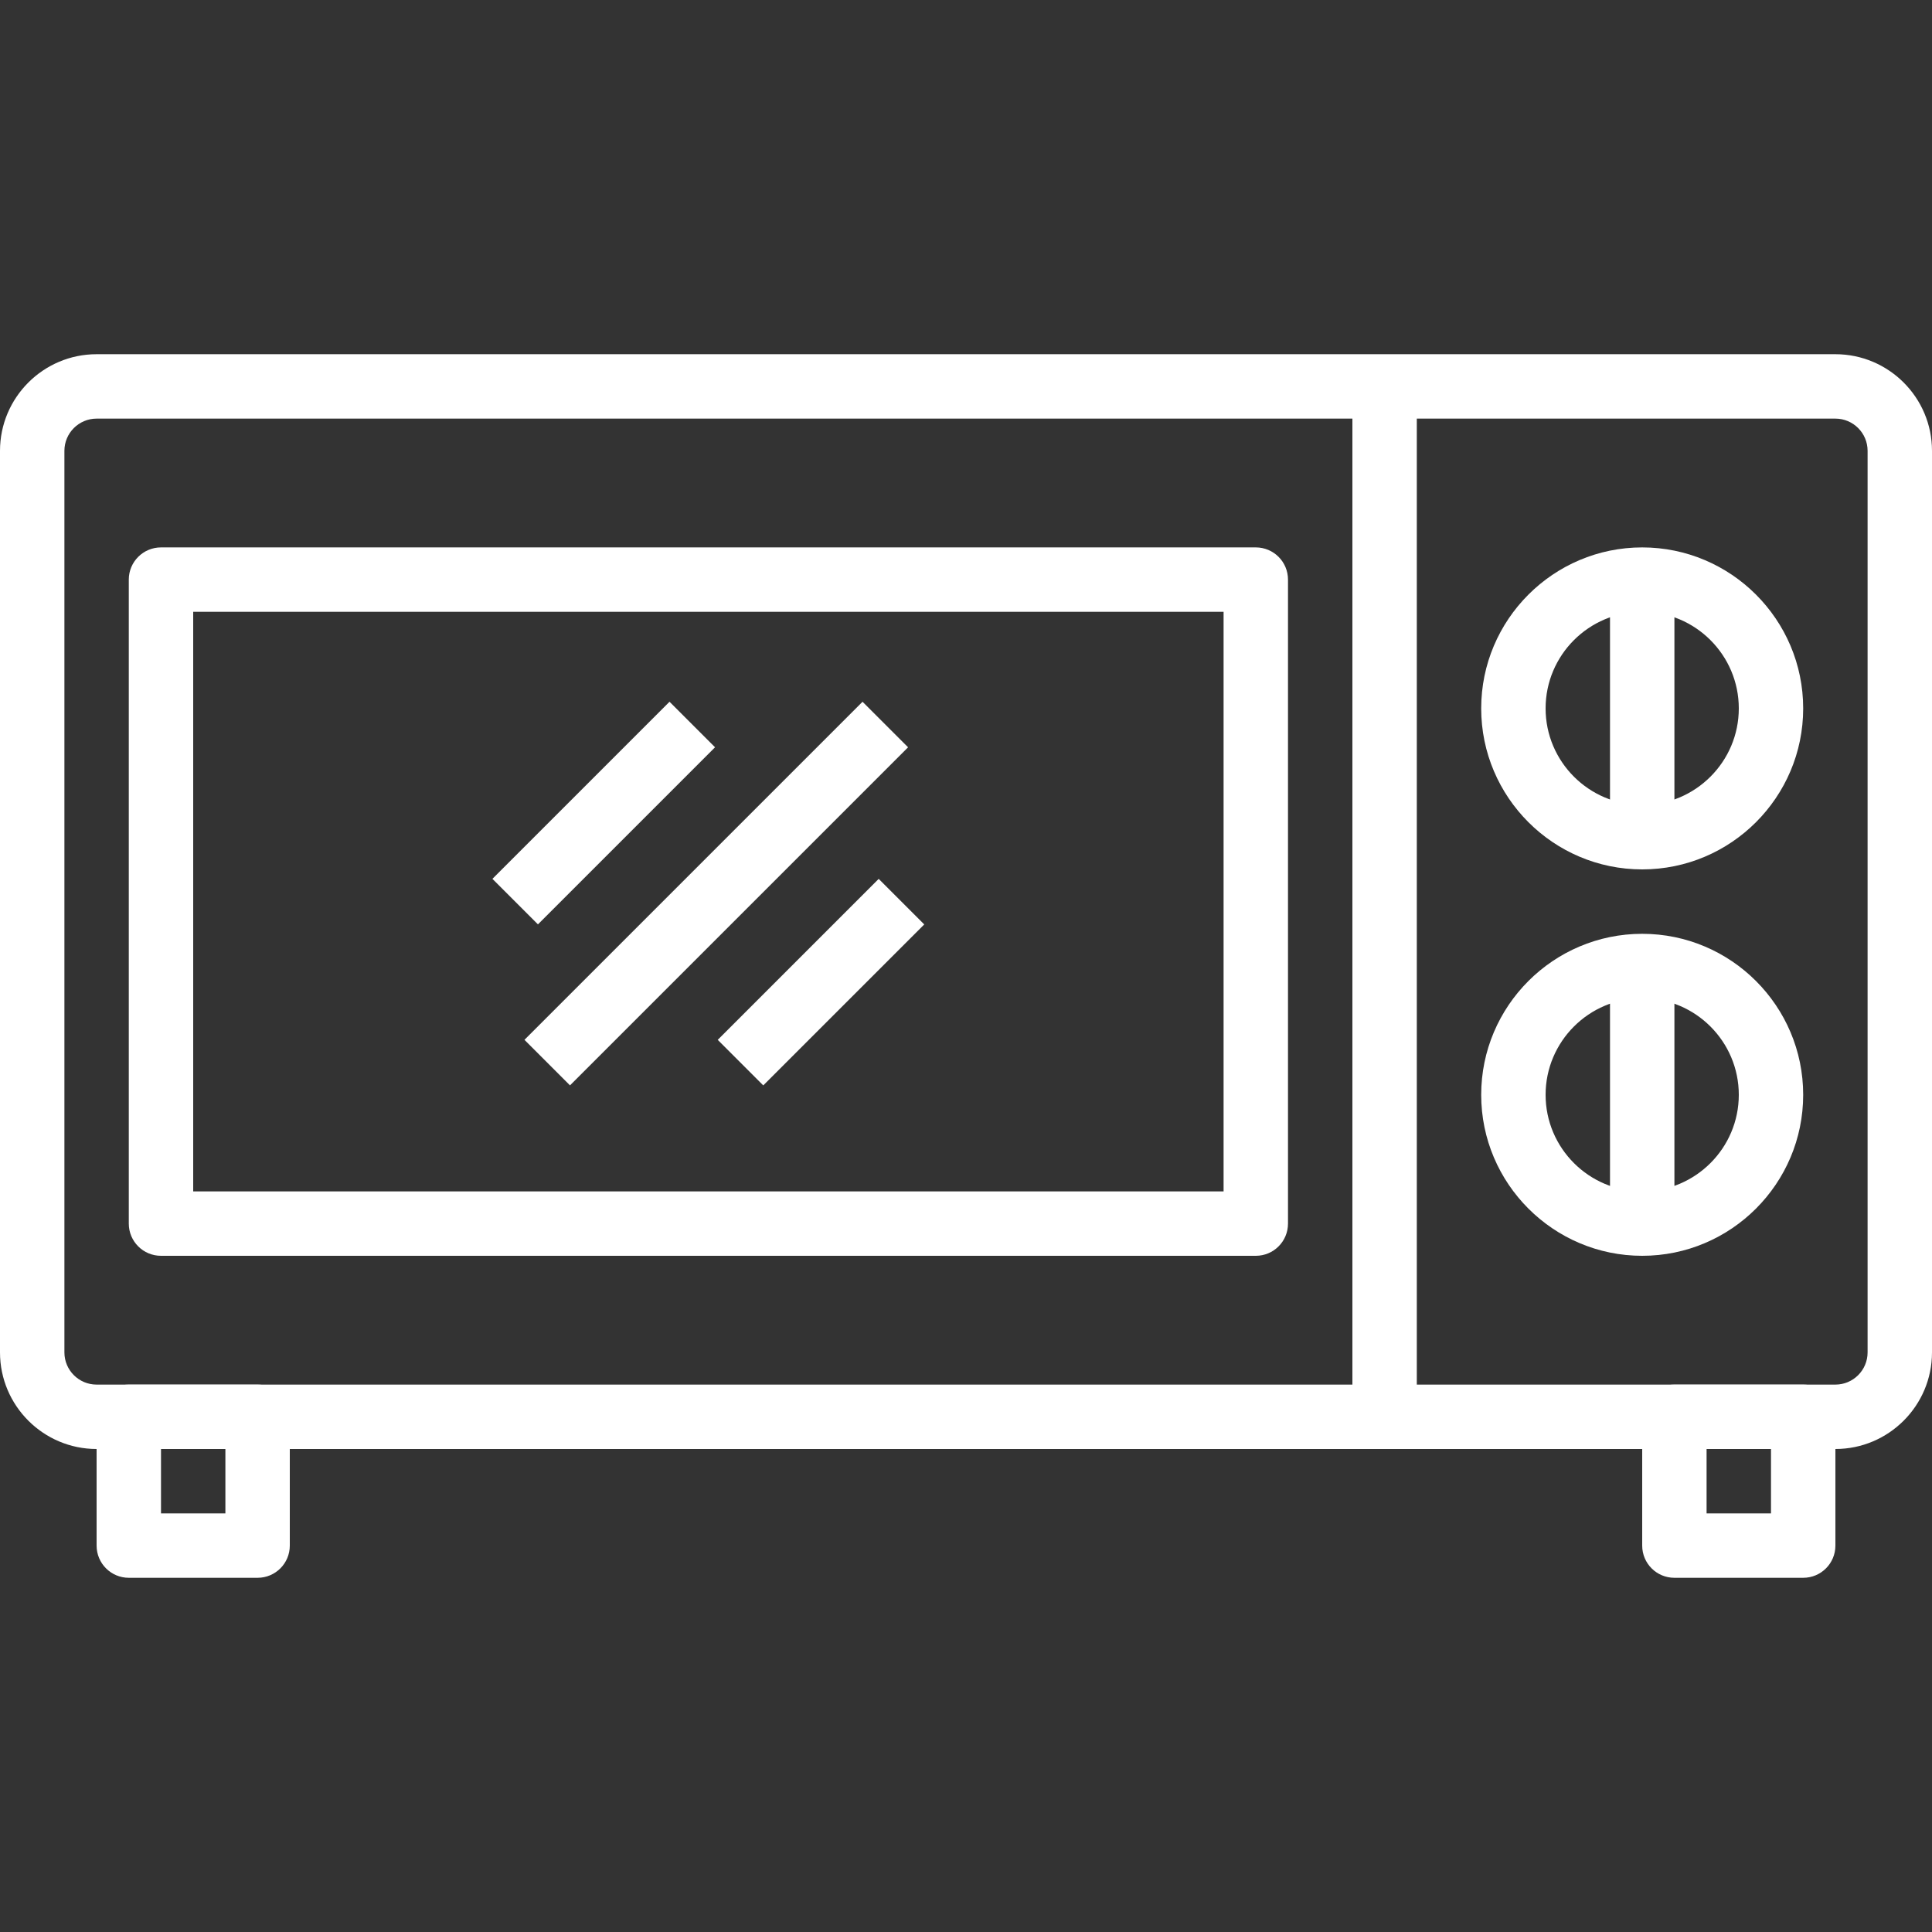 <svg width="80" height="80" viewBox="0 0 80 80" fill="none" xmlns="http://www.w3.org/2000/svg">
<rect x="0" y="0" width="80" height="80" fill="#333333" stroke="none"/>
<path d="M76 14.667H4C1.795 14.667 0 16.461 0 18.667V56C0 58.205 1.795 60 4 60H76C78.205 60 80 58.205 80 56V18.667C80 16.461 78.205 14.667 76 14.667ZM77.333 56C77.333 56.736 76.736 57.333 76 57.333H4C3.265 57.333 2.667 56.736 2.667 56V18.667C2.667 17.932 3.265 17.334 4 17.334H76C76.736 17.334 77.333 17.932 77.333 18.667V56Z" fill="white"/>
<path d="M58.667 16H56V58.667H58.667V16Z" fill="white"/>
<path d="M52 22.667H6.666C5.93 22.667 5.333 23.264 5.333 24V50.667C5.333 51.404 5.93 52 6.666 52H52C52.737 52 53.333 51.404 53.333 50.667V24C53.333 23.264 52.737 22.667 52 22.667ZM50.666 49.333H8V25.333H50.666V49.333Z" fill="white"/>
<path d="M10.667 57.333H5.333C4.597 57.333 4 57.929 4 58.666V64C4 64.737 4.597 65.333 5.333 65.333H10.667C11.402 65.333 12 64.737 12 64V58.667C12 57.929 11.403 57.333 10.667 57.333ZM9.333 62.667H6.667V60H9.333L9.333 62.667Z" fill="white"/>
<path d="M74.667 57.333H69.333C68.596 57.333 68 57.929 68 58.666V64C68 64.737 68.596 65.333 69.333 65.333H74.667C75.404 65.333 76 64.737 76 64V58.667C76 57.929 75.404 57.333 74.667 57.333ZM73.333 62.667H70.666V60H73.333V62.667Z" fill="white"/>
<path d="M27.723 29.058L20.39 36.391L22.275 38.276L29.608 30.943L27.723 29.058Z" fill="white"/>
<path d="M35.716 29.058L21.717 43.057L23.602 44.943L37.602 30.944L35.716 29.058Z" fill="white"/>
<path d="M36.385 36.393L29.72 43.058L31.605 44.944L38.271 38.279L36.385 36.393Z" fill="white"/>
<path d="M68 38.667C64.324 38.667 61.333 41.657 61.333 45.334C61.333 49.009 64.324 52 68 52C71.676 52 74.666 49.01 74.666 45.334C74.666 41.657 71.676 38.667 68 38.667ZM68 49.333C65.794 49.333 64 47.539 64 45.333C64 43.128 65.794 41.333 68 41.333C70.205 41.333 72 43.128 72 45.333C72 47.539 70.205 49.333 68 49.333Z" fill="white"/>
<path d="M69.334 40H66.667V50.667H69.334V40Z" fill="white"/>
<path d="M68 22.667C64.324 22.667 61.333 25.657 61.333 29.334C61.333 33.009 64.324 36 68 36C71.676 36 74.666 33.01 74.666 29.334C74.666 25.657 71.676 22.667 68 22.667ZM68 33.333C65.794 33.333 64 31.539 64 29.333C64 27.128 65.794 25.333 68 25.333C70.205 25.333 72 27.128 72 29.333C72 31.539 70.205 33.333 68 33.333Z" fill="white"/>
<path d="M69.334 24H66.667V34.667H69.334V24Z" fill="white"/>
</svg>
